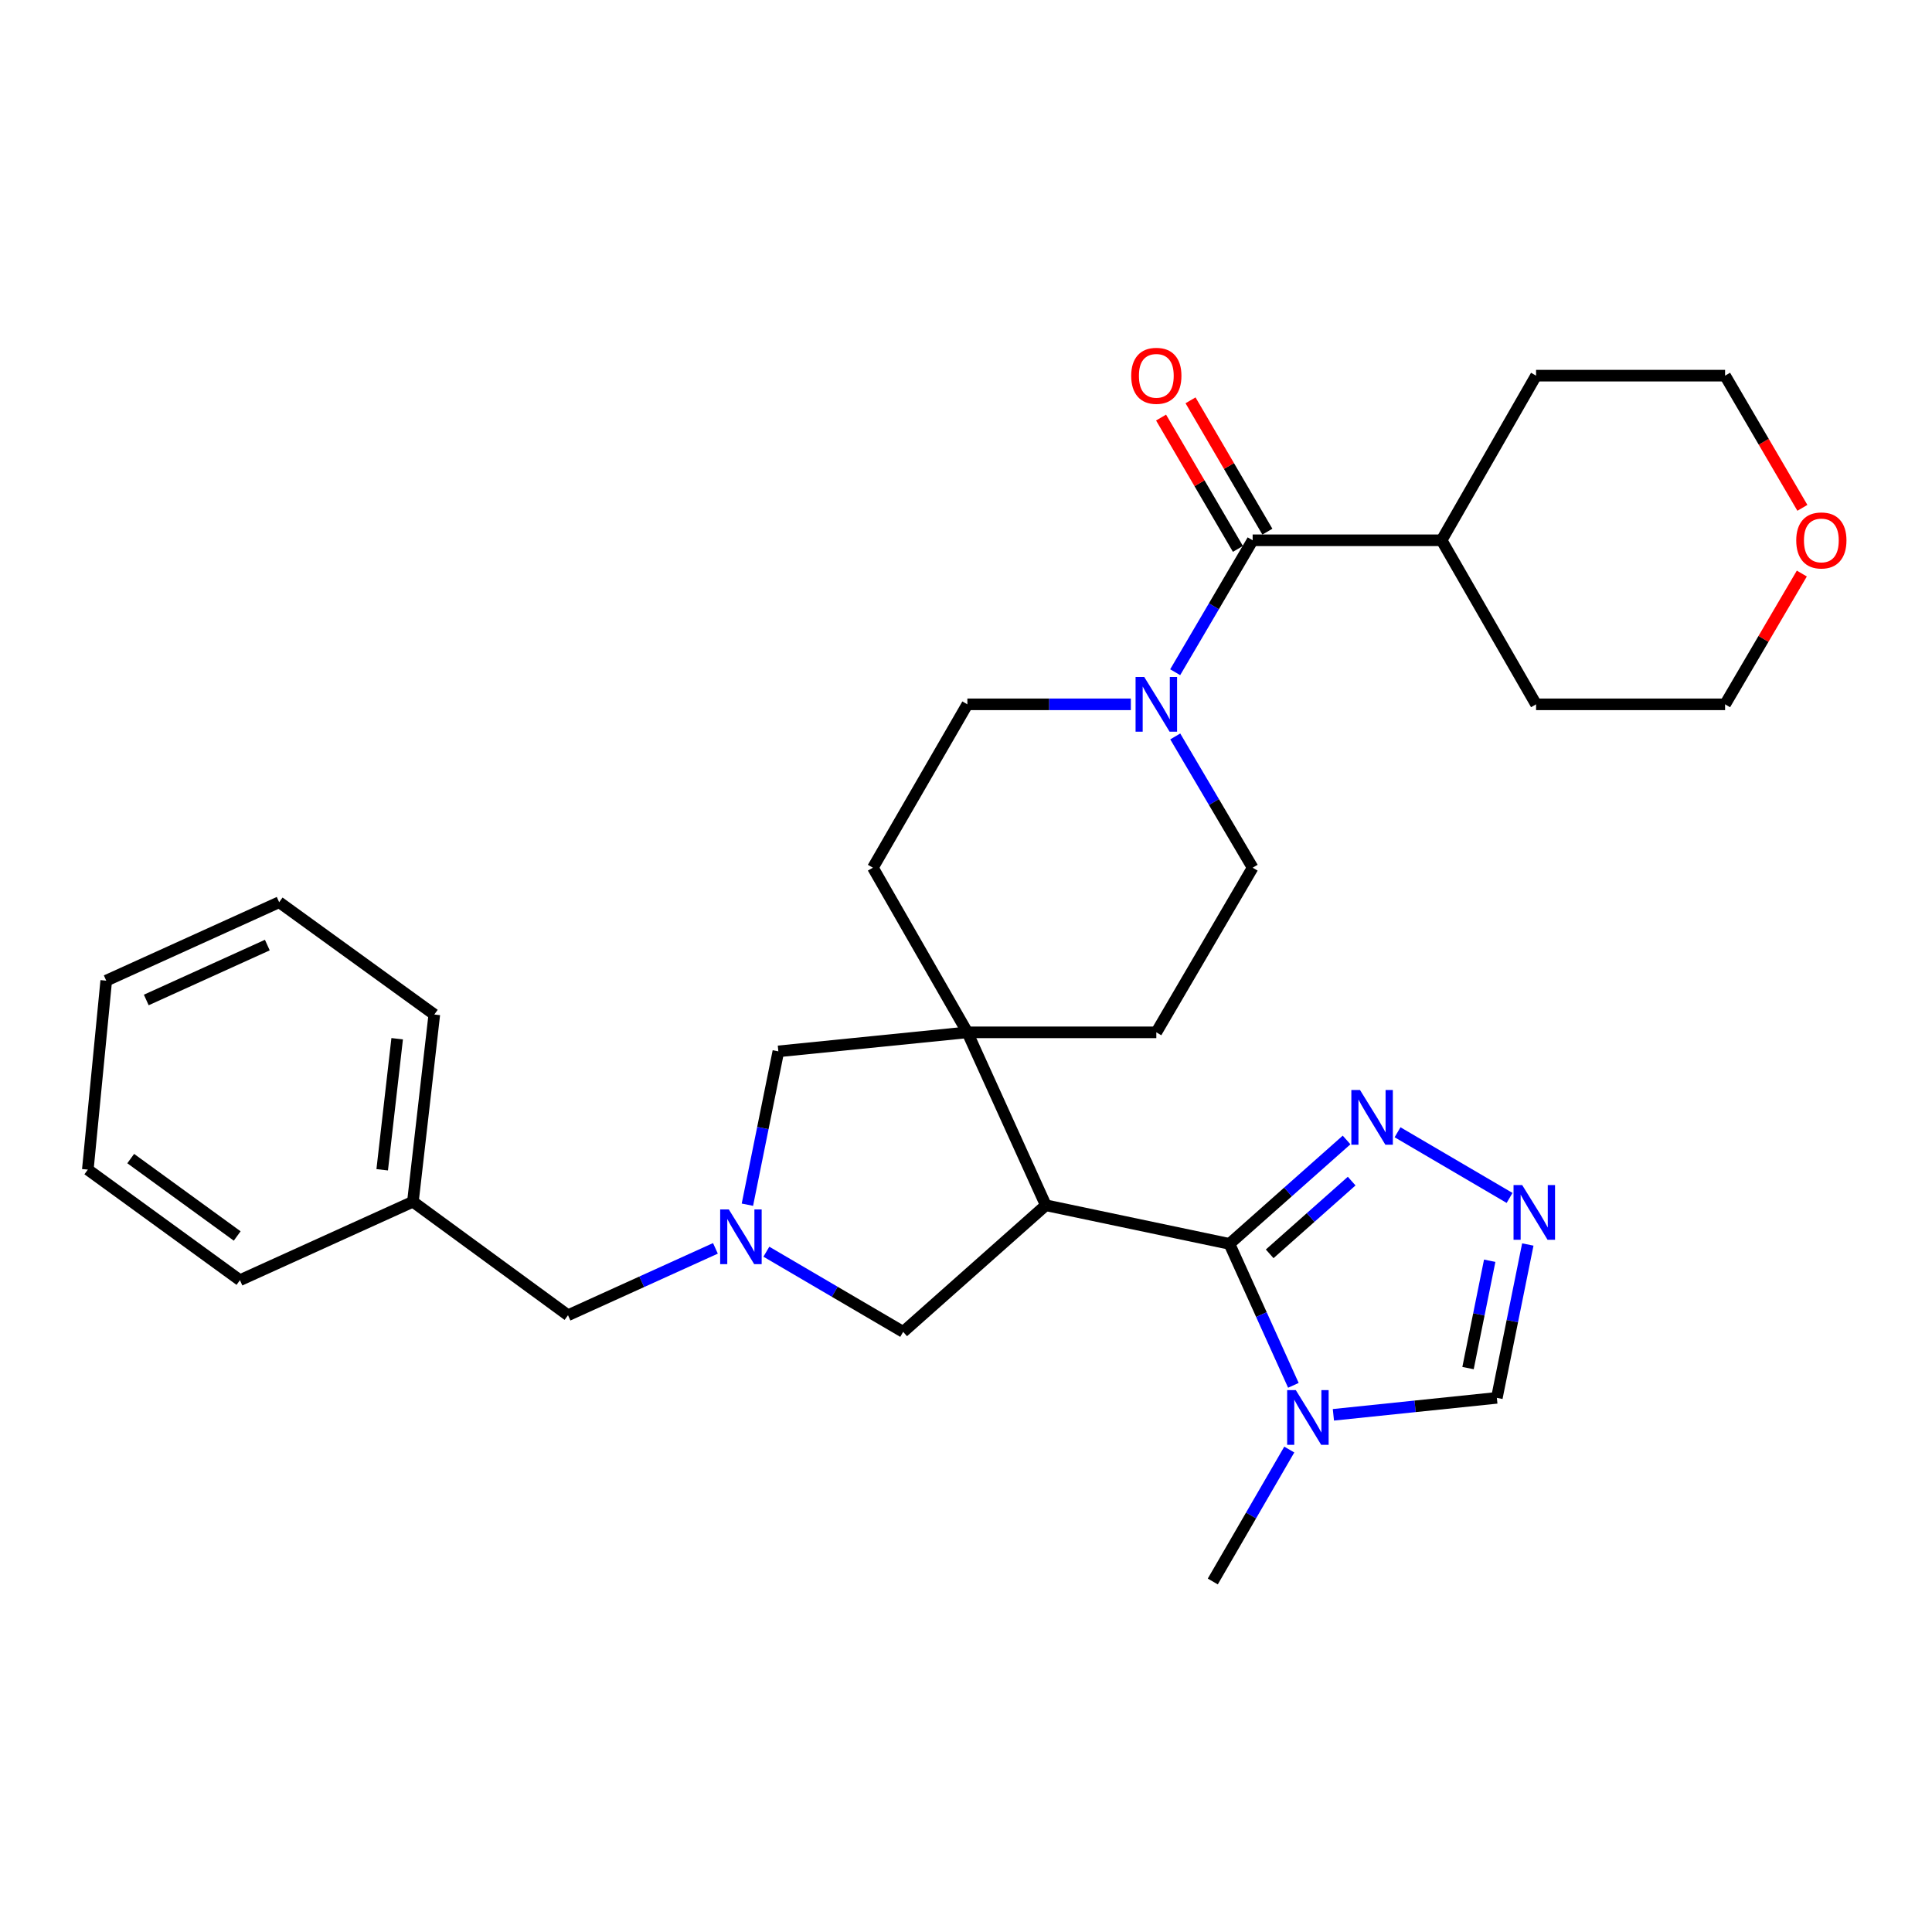 <?xml version='1.0' encoding='iso-8859-1'?>
<svg version='1.1' baseProfile='full'
              xmlns='http://www.w3.org/2000/svg'
                      xmlns:rdkit='http://www.rdkit.org/xml'
                      xmlns:xlink='http://www.w3.org/1999/xlink'
                  xml:space='preserve'
width='1000px' height='1000px' viewBox='0 0 1000 1000'>
<!-- END OF HEADER -->
<rect style='opacity:1.0;fill:#FFFFFF;stroke:none' width='1000' height='1000' x='0' y='0'> </rect>
<path class='bond-0' d='M 636.364,643.832 L 541.31,623.846' style='fill:none;fill-rule:evenodd;stroke:#000000;stroke-width:6px;stroke-linecap:butt;stroke-linejoin:miter;stroke-opacity:1' />
<path class='bond-2' d='M 636.364,643.832 L 652.908,680.44' style='fill:none;fill-rule:evenodd;stroke:#000000;stroke-width:6px;stroke-linecap:butt;stroke-linejoin:miter;stroke-opacity:1' />
<path class='bond-2' d='M 652.908,680.44 L 669.452,717.049' style='fill:none;fill-rule:evenodd;stroke:#0000FF;stroke-width:6px;stroke-linecap:butt;stroke-linejoin:miter;stroke-opacity:1' />
<path class='bond-4' d='M 636.364,643.832 L 666.675,616.942' style='fill:none;fill-rule:evenodd;stroke:#000000;stroke-width:6px;stroke-linecap:butt;stroke-linejoin:miter;stroke-opacity:1' />
<path class='bond-4' d='M 666.675,616.942 L 696.987,590.052' style='fill:none;fill-rule:evenodd;stroke:#0000FF;stroke-width:6px;stroke-linecap:butt;stroke-linejoin:miter;stroke-opacity:1' />
<path class='bond-4' d='M 657.183,648.983 L 678.401,630.161' style='fill:none;fill-rule:evenodd;stroke:#000000;stroke-width:6px;stroke-linecap:butt;stroke-linejoin:miter;stroke-opacity:1' />
<path class='bond-4' d='M 678.401,630.161 L 699.619,611.338' style='fill:none;fill-rule:evenodd;stroke:#0000FF;stroke-width:6px;stroke-linecap:butt;stroke-linejoin:miter;stroke-opacity:1' />
<path class='bond-1' d='M 541.31,623.846 L 500.708,534.338' style='fill:none;fill-rule:evenodd;stroke:#000000;stroke-width:6px;stroke-linecap:butt;stroke-linejoin:miter;stroke-opacity:1' />
<path class='bond-8' d='M 541.31,623.846 L 467.479,689.371' style='fill:none;fill-rule:evenodd;stroke:#000000;stroke-width:6px;stroke-linecap:butt;stroke-linejoin:miter;stroke-opacity:1' />
<path class='bond-10' d='M 500.708,534.338 L 402.876,544.184' style='fill:none;fill-rule:evenodd;stroke:#000000;stroke-width:6px;stroke-linecap:butt;stroke-linejoin:miter;stroke-opacity:1' />
<path class='bond-11' d='M 500.708,534.338 L 598.511,534.338' style='fill:none;fill-rule:evenodd;stroke:#000000;stroke-width:6px;stroke-linecap:butt;stroke-linejoin:miter;stroke-opacity:1' />
<path class='bond-12' d='M 500.708,534.338 L 451.812,449.12' style='fill:none;fill-rule:evenodd;stroke:#000000;stroke-width:6px;stroke-linecap:butt;stroke-linejoin:miter;stroke-opacity:1' />
<path class='bond-9' d='M 690.163,732.304 L 732.465,727.913' style='fill:none;fill-rule:evenodd;stroke:#0000FF;stroke-width:6px;stroke-linecap:butt;stroke-linejoin:miter;stroke-opacity:1' />
<path class='bond-9' d='M 732.465,727.913 L 774.768,723.523' style='fill:none;fill-rule:evenodd;stroke:#000000;stroke-width:6px;stroke-linecap:butt;stroke-linejoin:miter;stroke-opacity:1' />
<path class='bond-19' d='M 667.332,750.287 L 647.533,784.432' style='fill:none;fill-rule:evenodd;stroke:#0000FF;stroke-width:6px;stroke-linecap:butt;stroke-linejoin:miter;stroke-opacity:1' />
<path class='bond-19' d='M 647.533,784.432 L 627.735,818.577' style='fill:none;fill-rule:evenodd;stroke:#000000;stroke-width:6px;stroke-linecap:butt;stroke-linejoin:miter;stroke-opacity:1' />
<path class='bond-3' d='M 396.672,647.88 L 432.075,668.626' style='fill:none;fill-rule:evenodd;stroke:#0000FF;stroke-width:6px;stroke-linecap:butt;stroke-linejoin:miter;stroke-opacity:1' />
<path class='bond-3' d='M 432.075,668.626 L 467.479,689.371' style='fill:none;fill-rule:evenodd;stroke:#000000;stroke-width:6px;stroke-linecap:butt;stroke-linejoin:miter;stroke-opacity:1' />
<path class='bond-16' d='M 370.301,646.148 L 332.151,663.455' style='fill:none;fill-rule:evenodd;stroke:#0000FF;stroke-width:6px;stroke-linecap:butt;stroke-linejoin:miter;stroke-opacity:1' />
<path class='bond-16' d='M 332.151,663.455 L 294.001,680.762' style='fill:none;fill-rule:evenodd;stroke:#000000;stroke-width:6px;stroke-linecap:butt;stroke-linejoin:miter;stroke-opacity:1' />
<path class='bond-31' d='M 386.851,623.553 L 394.864,583.868' style='fill:none;fill-rule:evenodd;stroke:#0000FF;stroke-width:6px;stroke-linecap:butt;stroke-linejoin:miter;stroke-opacity:1' />
<path class='bond-31' d='M 394.864,583.868 L 402.876,544.184' style='fill:none;fill-rule:evenodd;stroke:#000000;stroke-width:6px;stroke-linecap:butt;stroke-linejoin:miter;stroke-opacity:1' />
<path class='bond-5' d='M 723.367,586.058 L 781.354,620.049' style='fill:none;fill-rule:evenodd;stroke:#0000FF;stroke-width:6px;stroke-linecap:butt;stroke-linejoin:miter;stroke-opacity:1' />
<path class='bond-30' d='M 790.792,644.154 L 782.78,683.839' style='fill:none;fill-rule:evenodd;stroke:#0000FF;stroke-width:6px;stroke-linecap:butt;stroke-linejoin:miter;stroke-opacity:1' />
<path class='bond-30' d='M 782.78,683.839 L 774.768,723.523' style='fill:none;fill-rule:evenodd;stroke:#000000;stroke-width:6px;stroke-linecap:butt;stroke-linejoin:miter;stroke-opacity:1' />
<path class='bond-30' d='M 771.068,652.563 L 765.46,680.342' style='fill:none;fill-rule:evenodd;stroke:#0000FF;stroke-width:6px;stroke-linecap:butt;stroke-linejoin:miter;stroke-opacity:1' />
<path class='bond-30' d='M 765.46,680.342 L 759.851,708.121' style='fill:none;fill-rule:evenodd;stroke:#000000;stroke-width:6px;stroke-linecap:butt;stroke-linejoin:miter;stroke-opacity:1' />
<path class='bond-6' d='M 585.326,364.56 L 543.017,364.56' style='fill:none;fill-rule:evenodd;stroke:#0000FF;stroke-width:6px;stroke-linecap:butt;stroke-linejoin:miter;stroke-opacity:1' />
<path class='bond-6' d='M 543.017,364.56 L 500.708,364.56' style='fill:none;fill-rule:evenodd;stroke:#000000;stroke-width:6px;stroke-linecap:butt;stroke-linejoin:miter;stroke-opacity:1' />
<path class='bond-7' d='M 608.271,347.939 L 628.32,313.793' style='fill:none;fill-rule:evenodd;stroke:#0000FF;stroke-width:6px;stroke-linecap:butt;stroke-linejoin:miter;stroke-opacity:1' />
<path class='bond-7' d='M 628.32,313.793 L 648.369,279.647' style='fill:none;fill-rule:evenodd;stroke:#000000;stroke-width:6px;stroke-linecap:butt;stroke-linejoin:miter;stroke-opacity:1' />
<path class='bond-32' d='M 608.307,381.174 L 628.338,415.147' style='fill:none;fill-rule:evenodd;stroke:#0000FF;stroke-width:6px;stroke-linecap:butt;stroke-linejoin:miter;stroke-opacity:1' />
<path class='bond-32' d='M 628.338,415.147 L 648.369,449.12' style='fill:none;fill-rule:evenodd;stroke:#000000;stroke-width:6px;stroke-linecap:butt;stroke-linejoin:miter;stroke-opacity:1' />
<path class='bond-15' d='M 655.995,275.185 L 636.106,241.195' style='fill:none;fill-rule:evenodd;stroke:#000000;stroke-width:6px;stroke-linecap:butt;stroke-linejoin:miter;stroke-opacity:1' />
<path class='bond-15' d='M 636.106,241.195 L 616.217,207.205' style='fill:none;fill-rule:evenodd;stroke:#FF0000;stroke-width:6px;stroke-linecap:butt;stroke-linejoin:miter;stroke-opacity:1' />
<path class='bond-15' d='M 640.744,284.109 L 620.855,250.119' style='fill:none;fill-rule:evenodd;stroke:#000000;stroke-width:6px;stroke-linecap:butt;stroke-linejoin:miter;stroke-opacity:1' />
<path class='bond-15' d='M 620.855,250.119 L 600.966,216.129' style='fill:none;fill-rule:evenodd;stroke:#FF0000;stroke-width:6px;stroke-linecap:butt;stroke-linejoin:miter;stroke-opacity:1' />
<path class='bond-17' d='M 648.369,279.647 L 746.172,279.647' style='fill:none;fill-rule:evenodd;stroke:#000000;stroke-width:6px;stroke-linecap:butt;stroke-linejoin:miter;stroke-opacity:1' />
<path class='bond-14' d='M 598.511,534.338 L 648.369,449.12' style='fill:none;fill-rule:evenodd;stroke:#000000;stroke-width:6px;stroke-linecap:butt;stroke-linejoin:miter;stroke-opacity:1' />
<path class='bond-13' d='M 451.812,449.12 L 500.708,364.56' style='fill:none;fill-rule:evenodd;stroke:#000000;stroke-width:6px;stroke-linecap:butt;stroke-linejoin:miter;stroke-opacity:1' />
<path class='bond-20' d='M 294.001,680.762 L 213.721,622.02' style='fill:none;fill-rule:evenodd;stroke:#000000;stroke-width:6px;stroke-linecap:butt;stroke-linejoin:miter;stroke-opacity:1' />
<path class='bond-23' d='M 746.172,279.647 L 795.068,364.56' style='fill:none;fill-rule:evenodd;stroke:#000000;stroke-width:6px;stroke-linecap:butt;stroke-linejoin:miter;stroke-opacity:1' />
<path class='bond-24' d='M 746.172,279.647 L 795.068,194.439' style='fill:none;fill-rule:evenodd;stroke:#000000;stroke-width:6px;stroke-linecap:butt;stroke-linejoin:miter;stroke-opacity:1' />
<path class='bond-18' d='M 932.912,262.859 L 912.906,228.649' style='fill:none;fill-rule:evenodd;stroke:#FF0000;stroke-width:6px;stroke-linecap:butt;stroke-linejoin:miter;stroke-opacity:1' />
<path class='bond-18' d='M 912.906,228.649 L 892.9,194.439' style='fill:none;fill-rule:evenodd;stroke:#000000;stroke-width:6px;stroke-linecap:butt;stroke-linejoin:miter;stroke-opacity:1' />
<path class='bond-34' d='M 932.623,296.868 L 912.762,330.714' style='fill:none;fill-rule:evenodd;stroke:#FF0000;stroke-width:6px;stroke-linecap:butt;stroke-linejoin:miter;stroke-opacity:1' />
<path class='bond-34' d='M 912.762,330.714 L 892.9,364.56' style='fill:none;fill-rule:evenodd;stroke:#000000;stroke-width:6px;stroke-linecap:butt;stroke-linejoin:miter;stroke-opacity:1' />
<path class='bond-25' d='M 213.721,622.02 L 224.794,525.11' style='fill:none;fill-rule:evenodd;stroke:#000000;stroke-width:6px;stroke-linecap:butt;stroke-linejoin:miter;stroke-opacity:1' />
<path class='bond-25' d='M 197.826,605.477 L 205.577,537.641' style='fill:none;fill-rule:evenodd;stroke:#000000;stroke-width:6px;stroke-linecap:butt;stroke-linejoin:miter;stroke-opacity:1' />
<path class='bond-26' d='M 213.721,622.02 L 124.193,662.621' style='fill:none;fill-rule:evenodd;stroke:#000000;stroke-width:6px;stroke-linecap:butt;stroke-linejoin:miter;stroke-opacity:1' />
<path class='bond-21' d='M 892.9,364.56 L 795.068,364.56' style='fill:none;fill-rule:evenodd;stroke:#000000;stroke-width:6px;stroke-linecap:butt;stroke-linejoin:miter;stroke-opacity:1' />
<path class='bond-22' d='M 892.9,194.439 L 795.068,194.439' style='fill:none;fill-rule:evenodd;stroke:#000000;stroke-width:6px;stroke-linecap:butt;stroke-linejoin:miter;stroke-opacity:1' />
<path class='bond-28' d='M 224.794,525.11 L 144.494,466.986' style='fill:none;fill-rule:evenodd;stroke:#000000;stroke-width:6px;stroke-linecap:butt;stroke-linejoin:miter;stroke-opacity:1' />
<path class='bond-27' d='M 124.193,662.621 L 45.455,605.39' style='fill:none;fill-rule:evenodd;stroke:#000000;stroke-width:6px;stroke-linecap:butt;stroke-linejoin:miter;stroke-opacity:1' />
<path class='bond-27' d='M 122.771,639.743 L 67.654,599.682' style='fill:none;fill-rule:evenodd;stroke:#000000;stroke-width:6px;stroke-linecap:butt;stroke-linejoin:miter;stroke-opacity:1' />
<path class='bond-29' d='M 45.455,605.39 L 54.986,507.588' style='fill:none;fill-rule:evenodd;stroke:#000000;stroke-width:6px;stroke-linecap:butt;stroke-linejoin:miter;stroke-opacity:1' />
<path class='bond-33' d='M 144.494,466.986 L 54.986,507.588' style='fill:none;fill-rule:evenodd;stroke:#000000;stroke-width:6px;stroke-linecap:butt;stroke-linejoin:miter;stroke-opacity:1' />
<path class='bond-33' d='M 138.367,489.168 L 75.712,517.589' style='fill:none;fill-rule:evenodd;stroke:#000000;stroke-width:6px;stroke-linecap:butt;stroke-linejoin:miter;stroke-opacity:1' />
<path  class='atom-3' d='M 670.705 719.513
L 679.985 734.513
Q 680.905 735.993, 682.385 738.673
Q 683.865 741.353, 683.945 741.513
L 683.945 719.513
L 687.705 719.513
L 687.705 747.833
L 683.825 747.833
L 673.865 731.433
Q 672.705 729.513, 671.465 727.313
Q 670.265 725.113, 669.905 724.433
L 669.905 747.833
L 666.225 747.833
L 666.225 719.513
L 670.705 719.513
' fill='#0000FF'/>
<path  class='atom-4' d='M 377.238 626.001
L 386.518 641.001
Q 387.438 642.481, 388.918 645.161
Q 390.398 647.841, 390.478 648.001
L 390.478 626.001
L 394.238 626.001
L 394.238 654.321
L 390.358 654.321
L 380.398 637.921
Q 379.238 636.001, 377.998 633.801
Q 376.798 631.601, 376.438 630.921
L 376.438 654.321
L 372.758 654.321
L 372.758 626.001
L 377.238 626.001
' fill='#0000FF'/>
<path  class='atom-5' d='M 703.934 564.176
L 713.214 579.176
Q 714.134 580.656, 715.614 583.336
Q 717.094 586.016, 717.174 586.176
L 717.174 564.176
L 720.934 564.176
L 720.934 592.496
L 717.054 592.496
L 707.094 576.096
Q 705.934 574.176, 704.694 571.976
Q 703.494 569.776, 703.134 569.096
L 703.134 592.496
L 699.454 592.496
L 699.454 564.176
L 703.934 564.176
' fill='#0000FF'/>
<path  class='atom-6' d='M 787.885 613.386
L 797.165 628.386
Q 798.085 629.866, 799.565 632.546
Q 801.045 635.226, 801.125 635.386
L 801.125 613.386
L 804.885 613.386
L 804.885 641.706
L 801.005 641.706
L 791.045 625.306
Q 789.885 623.386, 788.645 621.186
Q 787.445 618.986, 787.085 618.306
L 787.085 641.706
L 783.405 641.706
L 783.405 613.386
L 787.885 613.386
' fill='#0000FF'/>
<path  class='atom-7' d='M 592.251 350.4
L 601.531 365.4
Q 602.451 366.88, 603.931 369.56
Q 605.411 372.24, 605.491 372.4
L 605.491 350.4
L 609.251 350.4
L 609.251 378.72
L 605.371 378.72
L 595.411 362.32
Q 594.251 360.4, 593.011 358.2
Q 591.811 356, 591.451 355.32
L 591.451 378.72
L 587.771 378.72
L 587.771 350.4
L 592.251 350.4
' fill='#0000FF'/>
<path  class='atom-16' d='M 585.511 194.519
Q 585.511 187.719, 588.871 183.919
Q 592.231 180.119, 598.511 180.119
Q 604.791 180.119, 608.151 183.919
Q 611.511 187.719, 611.511 194.519
Q 611.511 201.399, 608.111 205.319
Q 604.711 209.199, 598.511 209.199
Q 592.271 209.199, 588.871 205.319
Q 585.511 201.439, 585.511 194.519
M 598.511 205.999
Q 602.831 205.999, 605.151 203.119
Q 607.511 200.199, 607.511 194.519
Q 607.511 188.959, 605.151 186.159
Q 602.831 183.319, 598.511 183.319
Q 594.191 183.319, 591.831 186.119
Q 589.511 188.919, 589.511 194.519
Q 589.511 200.239, 591.831 203.119
Q 594.191 205.999, 598.511 205.999
' fill='#FF0000'/>
<path  class='atom-19' d='M 929.729 279.727
Q 929.729 272.927, 933.089 269.127
Q 936.449 265.327, 942.729 265.327
Q 949.009 265.327, 952.369 269.127
Q 955.729 272.927, 955.729 279.727
Q 955.729 286.607, 952.329 290.527
Q 948.929 294.407, 942.729 294.407
Q 936.489 294.407, 933.089 290.527
Q 929.729 286.647, 929.729 279.727
M 942.729 291.207
Q 947.049 291.207, 949.369 288.327
Q 951.729 285.407, 951.729 279.727
Q 951.729 274.167, 949.369 271.367
Q 947.049 268.527, 942.729 268.527
Q 938.409 268.527, 936.049 271.327
Q 933.729 274.127, 933.729 279.727
Q 933.729 285.447, 936.049 288.327
Q 938.409 291.207, 942.729 291.207
' fill='#FF0000'/>
</svg>
